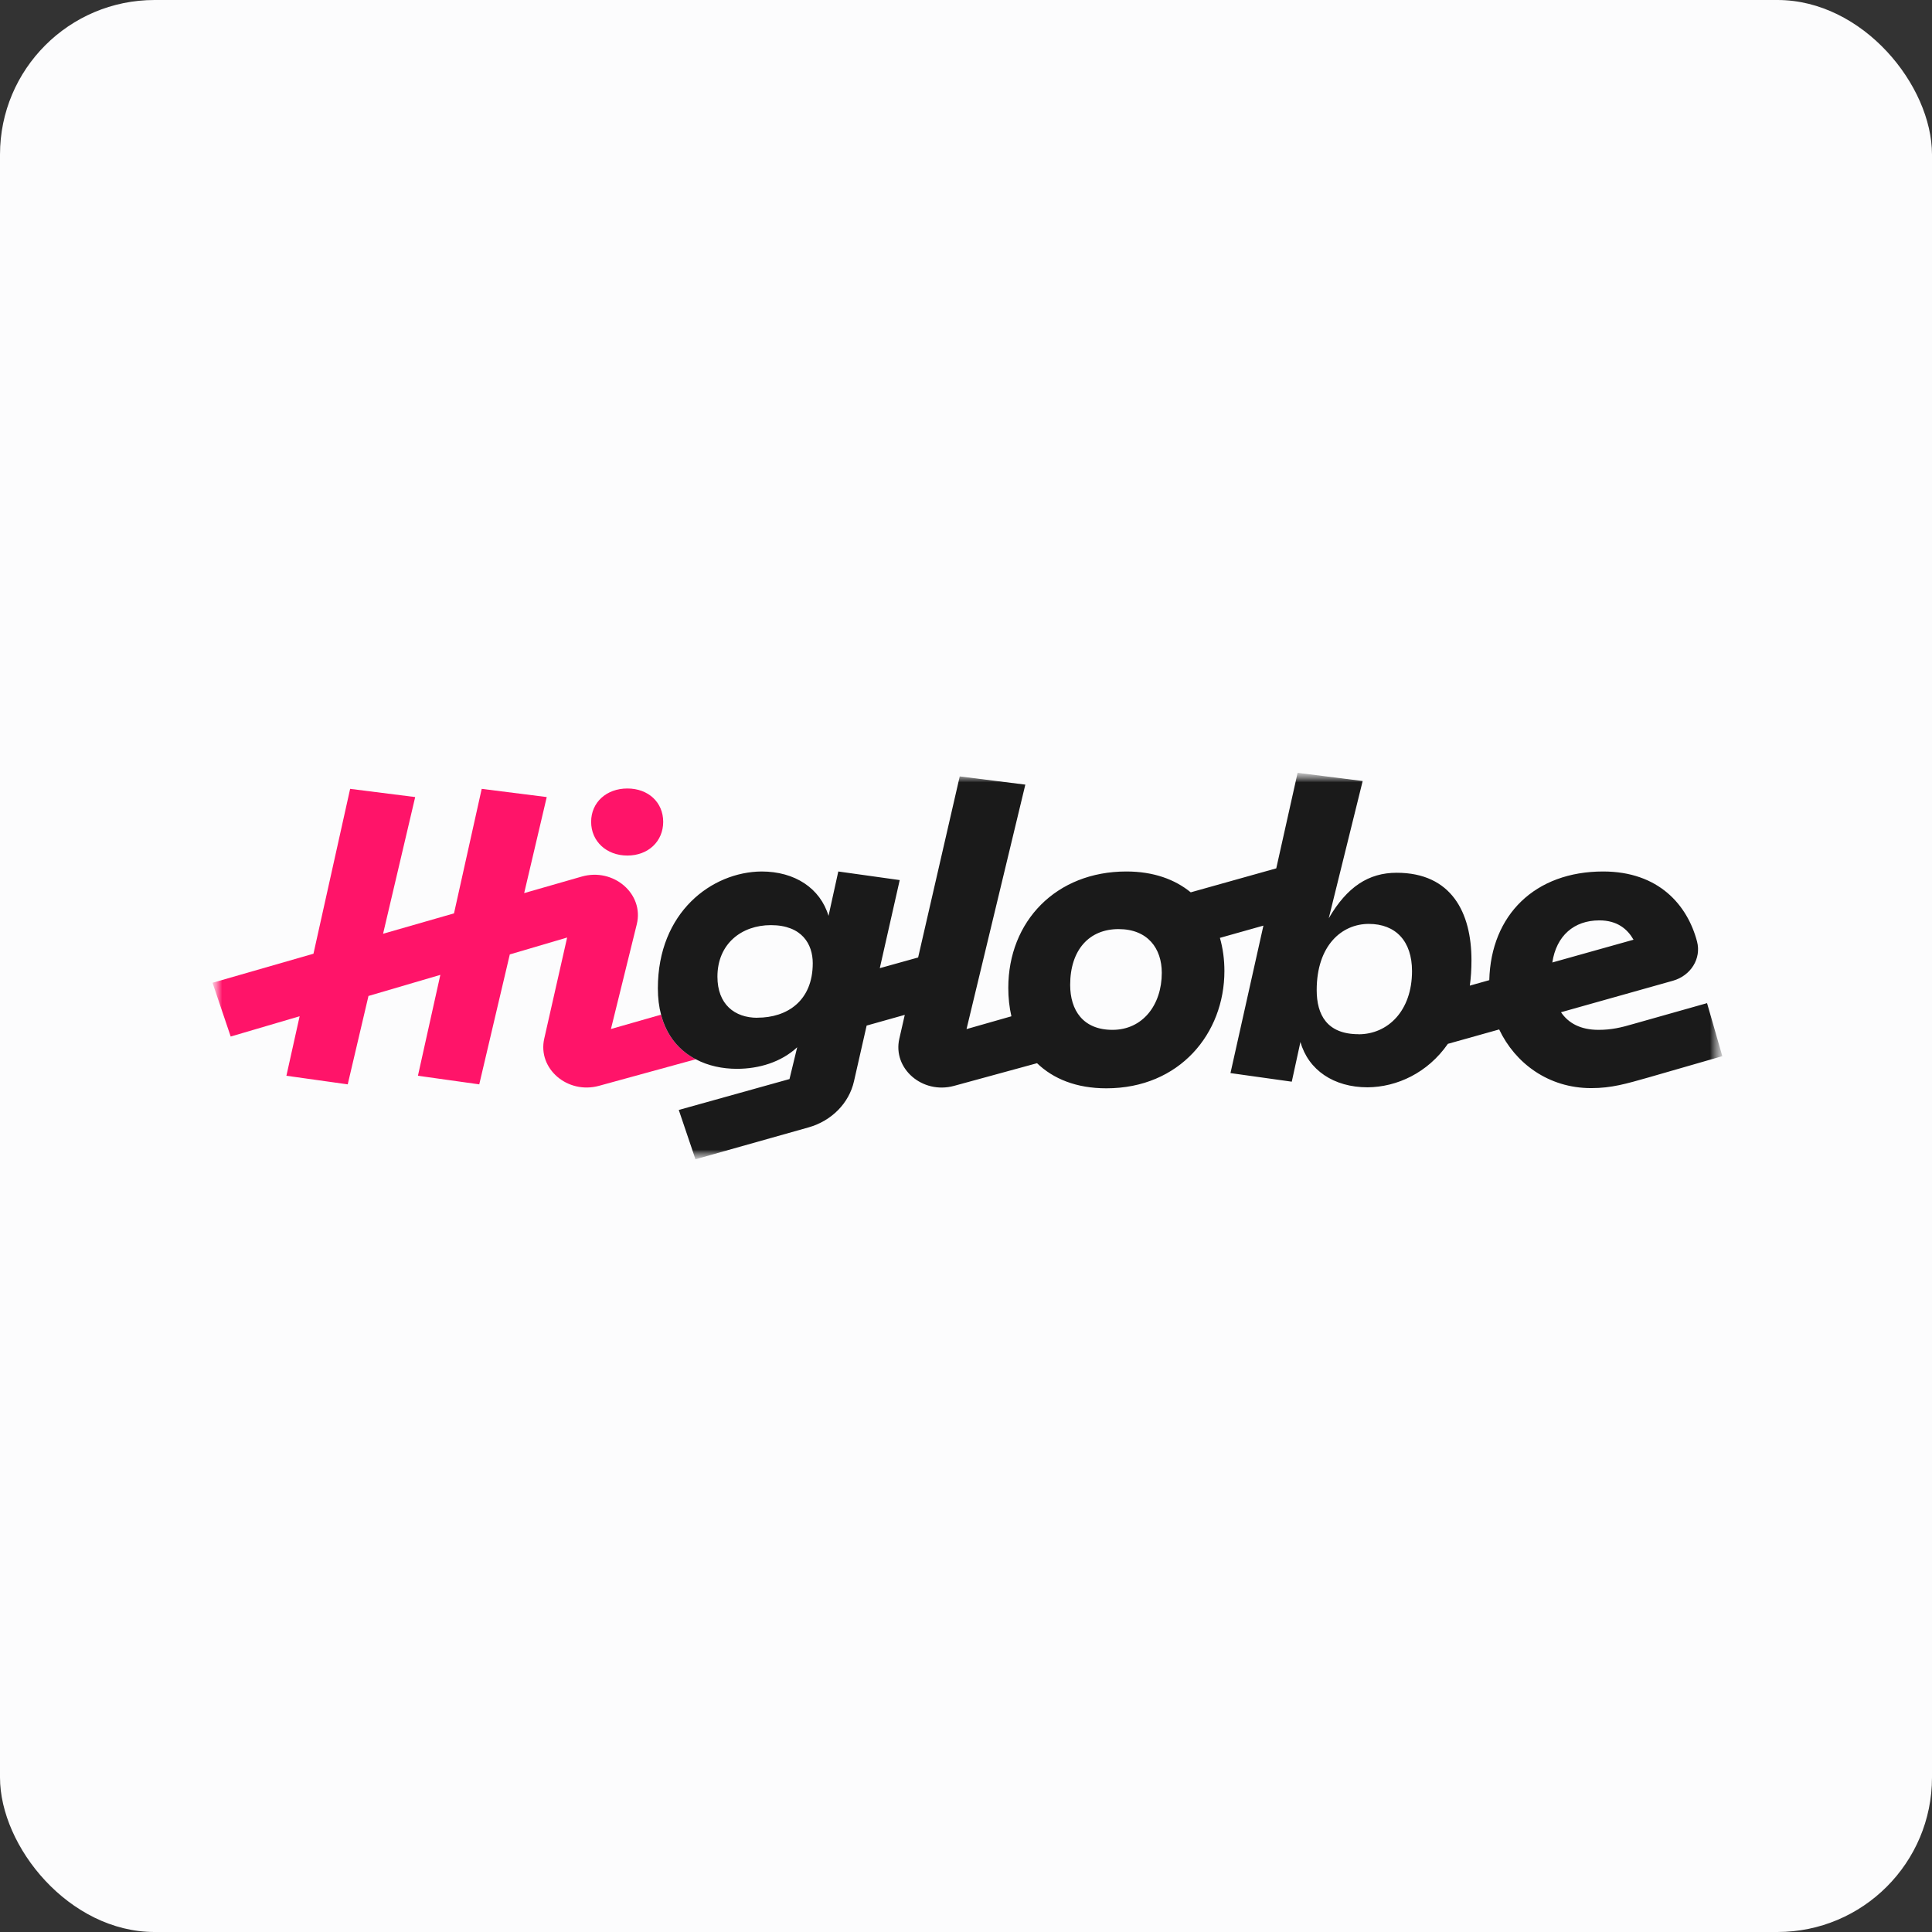 <svg width="100" height="100" viewBox="0 0 100 100" fill="none" xmlns="http://www.w3.org/2000/svg">
<rect x="0" y="0" width="100" height="100" fill="#333333" stroke="none"/>
<rect width="100" height="100" rx="8" fill="#FCFCFD"/>
<mask id="mask0_4996_5645" style="mask-type:luminance" maskUnits="userSpaceOnUse" x="11" y="40" width="79" height="20">
<path d="M89.168 40H11V60H89.168V40Z" fill="white"/>
</mask>
<g mask="url(#mask0_4996_5645)">
<mask id="mask1_4996_5645" style="mask-type:luminance" maskUnits="userSpaceOnUse" x="11" y="40" width="79" height="20">
<path d="M89.168 40H11V60H89.168V40Z" fill="white"/>
</mask>
<g mask="url(#mask1_4996_5645)">
<path d="M34.327 42.538C34.327 43.545 33.556 44.283 32.473 44.283C31.389 44.283 30.597 43.545 30.597 42.538C30.597 41.53 31.389 40.812 32.473 40.812C33.556 40.812 34.327 41.528 34.327 42.538Z" fill="#FF1469"/>
<path d="M36.014 54.827L31.008 56.201C29.374 56.651 27.82 55.314 28.169 53.764L29.355 48.526L26.387 49.401L24.806 56.126L21.632 55.681L22.792 50.459L19.072 51.551L17.998 56.126L14.824 55.681L15.509 52.601L11.941 53.651L11 50.868L16.225 49.364L18.123 40.831L21.49 41.256L19.828 48.331L23.499 47.276L24.933 40.831L28.299 41.256L27.131 46.227L30.104 45.373C31.76 44.897 33.345 46.269 32.96 47.839L31.622 53.261L34.214 52.52C34.51 53.641 35.177 54.386 36.009 54.824L36.014 54.828V54.827Z" fill="#FF1469"/>
<path d="M88.371 51.918L84.571 52.992C83.895 53.192 83.393 53.305 82.74 53.305C81.808 53.305 81.181 52.959 80.797 52.393L86.59 50.763C87.517 50.501 88.068 49.614 87.84 48.738C87.342 46.838 85.848 45.108 82.978 45.108C79.458 45.108 77.171 47.35 77.085 50.733L76.078 51.016C76.136 50.604 76.163 50.166 76.163 49.699C76.163 47.237 75.129 45.174 72.29 45.174C70.84 45.174 69.725 45.899 68.776 47.529L70.532 40.425L67.164 40L66.059 44.946L61.632 46.187C60.812 45.516 59.702 45.108 58.3 45.108C54.664 45.108 52.189 47.684 52.189 51.133C52.189 51.642 52.242 52.138 52.35 52.603L50.027 53.266L53.071 40.612L49.676 40.187L47.522 49.559L45.538 50.112L46.569 45.553L43.39 45.108L42.884 47.404C42.454 45.978 41.147 45.108 39.419 45.108C36.844 45.129 34.051 47.212 34.051 51.155C34.051 51.664 34.109 52.118 34.217 52.522C34.512 53.643 35.179 54.389 36.011 54.826C36.655 55.169 37.4 55.322 38.142 55.322C39.271 55.322 40.426 54.984 41.263 54.206L40.864 55.852L35.133 57.451L35.997 60.004L41.849 58.354C43.045 58.016 43.948 57.1 44.203 55.963L44.857 53.084L46.831 52.529L46.55 53.759C46.192 55.309 47.746 56.651 49.38 56.205L53.677 55.031C54.515 55.839 55.709 56.331 57.264 56.331C61.064 56.331 63.375 53.485 63.375 50.26C63.375 49.664 63.298 49.086 63.142 48.544L65.394 47.91L63.689 55.543L66.862 55.988L67.31 53.933C67.722 55.388 69.037 56.279 70.788 56.279C72.301 56.266 73.894 55.538 74.942 54.029L77.597 53.284C78.42 55.021 80.135 56.321 82.36 56.321C83.421 56.321 84.164 56.097 85.346 55.763L89.147 54.667L88.354 51.913L88.368 51.918H88.371ZM39.202 52.68C38.025 52.68 37.134 51.984 37.134 50.552C37.134 48.848 38.388 47.885 39.901 47.885C41.513 47.885 42.068 48.873 42.068 49.856C42.068 51.806 40.742 52.676 39.202 52.676V52.68ZM57.581 53.305C56.063 53.305 55.392 52.297 55.392 50.977C55.392 49.164 56.377 48.09 57.895 48.09C59.413 48.09 60.134 49.097 60.134 50.352C60.134 52.01 59.149 53.305 57.582 53.305M70.319 53.53C68.681 53.53 68.152 52.522 68.152 51.246C68.152 48.938 69.45 47.821 70.847 47.821C72.245 47.821 73.086 48.718 73.086 50.263C73.086 52.325 71.832 53.534 70.319 53.534V53.53ZM82.784 47.639C83.711 47.639 84.234 48.088 84.552 48.639L80.348 49.818C80.558 48.426 81.477 47.639 82.779 47.639H82.784Z" fill="#1A1A1A"/>
</g>
</g>
</svg>
